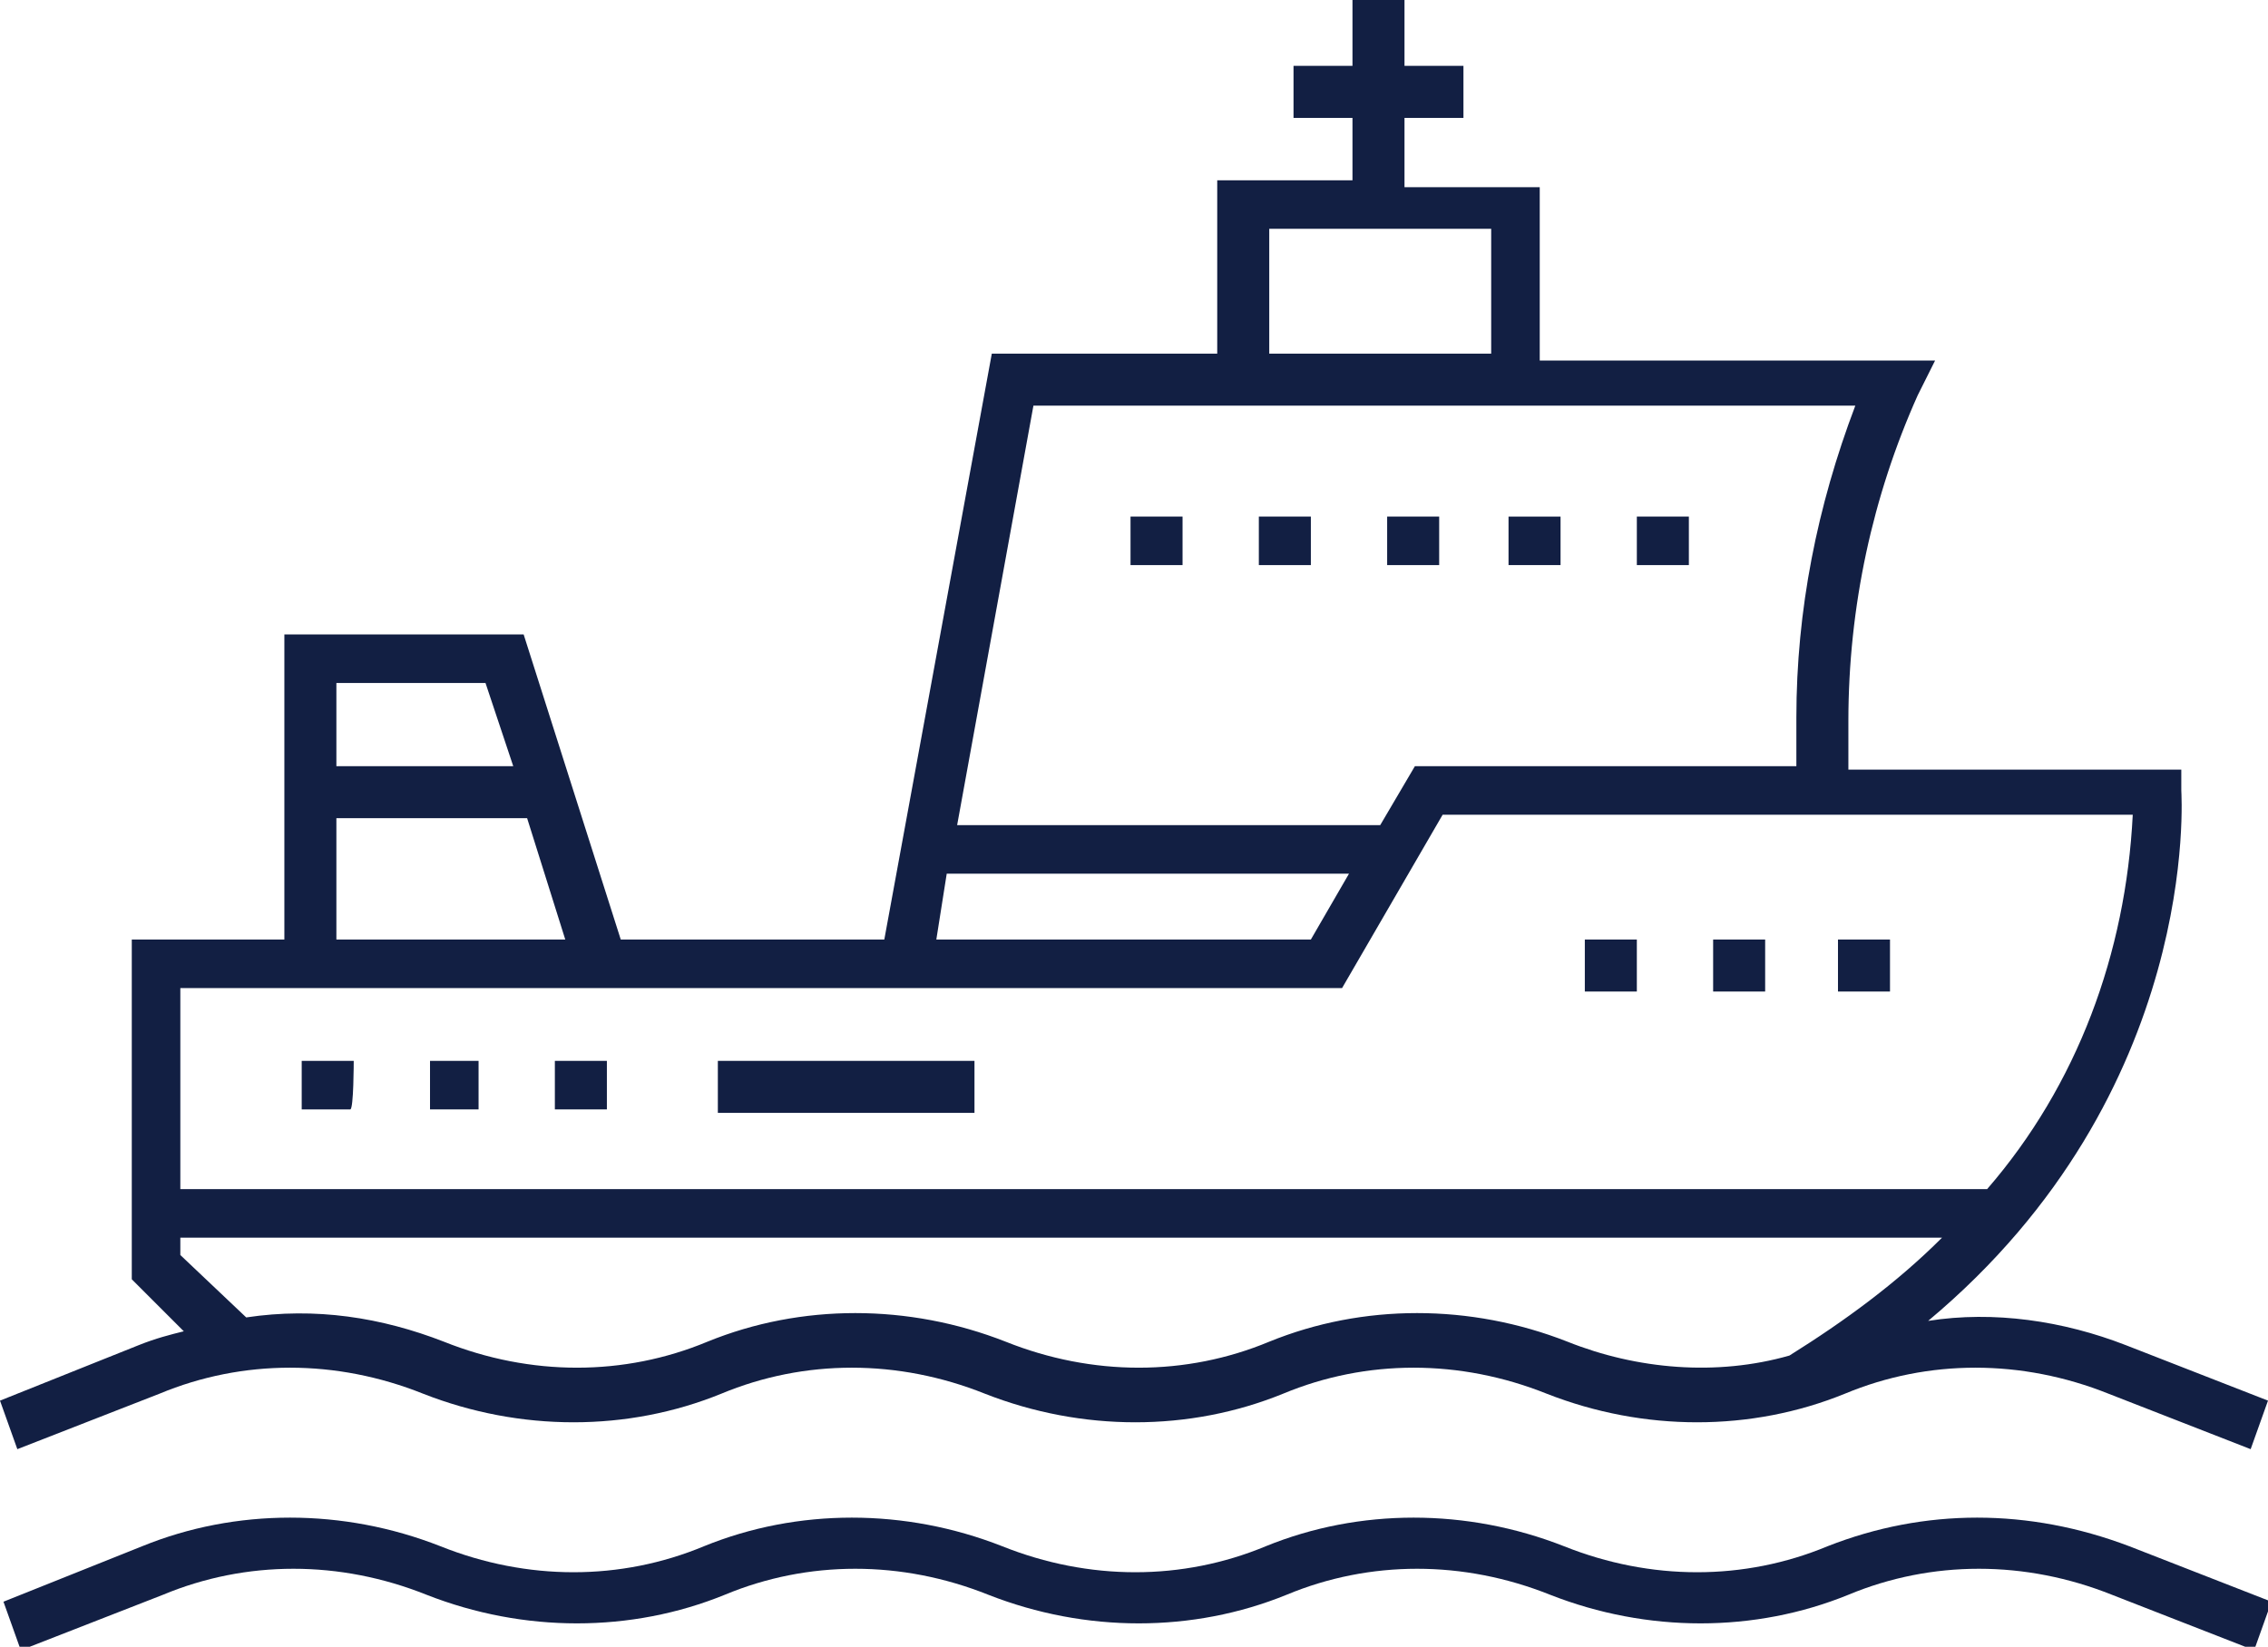 <?xml version="1.0" encoding="utf-8"?>
<!-- Generator: Adobe Illustrator 23.0.6, SVG Export Plug-In . SVG Version: 6.00 Build 0)  -->
<svg version="1.1" id="Layer_1" xmlns="http://www.w3.org/2000/svg" xmlns:xlink="http://www.w3.org/1999/xlink" x="0px" y="0px"
	 viewBox="0 0 65.4 47.5" style="enable-background:new 0 0 65.4 47.5;" xml:space="preserve">
<style type="text/css">
	.st0{fill:#121F43;}
</style>
<g id="Layer_2_1_">
	<g id="Layer_1-2_1_">
		<path class="st0" d="M0,40.4l0.5,1.4l4.1-1.6c2.4-1,5.1-1,7.6,0c2.8,1.1,5.9,1.1,8.6,0c2.4-1,5.1-1,7.6,0c2.8,1.1,5.9,1.1,8.6,0
			c2.4-1,5.1-1,7.6,0c2.8,1.1,5.9,1.1,8.6,0c2.4-1,5.1-1,7.6,0l4.1,1.6l0.5-1.4l-4.1-1.6c-1.8-0.7-3.8-1-5.7-0.7
			c7.9-6.6,7.3-15.2,7.3-15.3l0-0.6h-9.6v-1.4c0-3.3,0.7-6.5,2-9.4l0.5-1H44.4v-5h-3.9V3.4h1.7V1.9h-1.7V0h-1.5v1.9h-1.7v1.5h1.7
			v1.8h-3.9v5h-6.5l-3.1,16.9h-7.6l-2.8-8.8H8.2v8.8H3.8v9.8l1.5,1.5c-0.4,0.1-0.8,0.2-1.3,0.4L0,40.4z M36.6,6.6H43v3.6h-6.4V6.6z
			 M29.8,11.7h23.7c-1.1,2.9-1.7,5.9-1.7,9v1.4H40.8l-1,1.7H27.6L29.8,11.7z M27.3,25.2h11.6l-1.1,1.9H27L27.3,25.2z M14,19.7
			l0.8,2.4H9.7v-2.4H14z M9.7,23.6h5.5l1.1,3.5H9.7V23.6z M38.7,28.5l2.9-5l19.9,0c-0.2,4-1.6,7.8-4.2,10.8H5.2v-5.8L38.7,28.5z
			 M5.2,36.2v-0.5H56c-1.3,1.3-2.8,2.4-4.4,3.4c-2.1,0.6-4.4,0.4-6.4-0.4c-2.8-1.1-5.9-1.1-8.6,0c-2.4,1-5.1,1-7.6,0
			c-2.8-1.1-5.9-1.1-8.6,0c-2.4,1-5.1,1-7.6,0c-1.8-0.7-3.7-1-5.7-0.7L5.2,36.2z"/>
		<path class="st0" d="M52.7,44.6c-2.4,1-5.1,1-7.6,0c-2.8-1.1-5.9-1.1-8.6,0c-2.4,1-5.1,1-7.6,0c-2.8-1.1-5.9-1.1-8.6,0
			c-2.4,1-5.1,1-7.6,0c-2.8-1.1-5.9-1.1-8.6,0l-4,1.6l0.5,1.4l4.1-1.6c2.4-1,5.1-1,7.6,0c2.8,1.1,5.9,1.1,8.6,0c2.4-1,5.1-1,7.6,0
			c2.8,1.1,5.9,1.1,8.6,0c2.4-1,5.1-1,7.6,0c2.8,1.1,5.9,1.1,8.6,0c2.4-1,5.1-1,7.6,0l4.1,1.6l0.5-1.4l-4.1-1.6
			C58.5,43.5,55.5,43.5,52.7,44.6z"/>
		<path class="st0" d="M34.1,14.9h-1.5v1.4h1.5V14.9z"/>
		<path class="st0" d="M48.7,14.9h-1.5v1.4h1.5V14.9z"/>
		<path class="st0" d="M37.8,14.9h-1.5v1.4h1.5V14.9z"/>
		<path class="st0" d="M45,14.9h-1.5v1.4H45V14.9z"/>
		<path class="st0" d="M41.4,14.9H40v1.4h1.5V14.9z"/>
		<path class="st0" d="M47.2,27.1h-1.5v1.5h1.5V27.1z"/>
		<path class="st0" d="M50.9,27.1h-1.5v1.5h1.5V27.1z"/>
		<path class="st0" d="M54.5,27.1h-1.5v1.5h1.5V27.1z"/>
		<path class="st0" d="M10.2,30.6H8.7V32h1.4C10.2,32,10.2,30.6,10.2,30.6z"/>
		<path class="st0" d="M17.5,30.6H16V32h1.5V30.6z"/>
		<path class="st0" d="M13.8,30.6h-1.4V32h1.4V30.6z"/>
		<rect x="20.7" y="30.6" class="st0" width="7.4" height="1.5"/>
	</g>
</g>
</svg>
